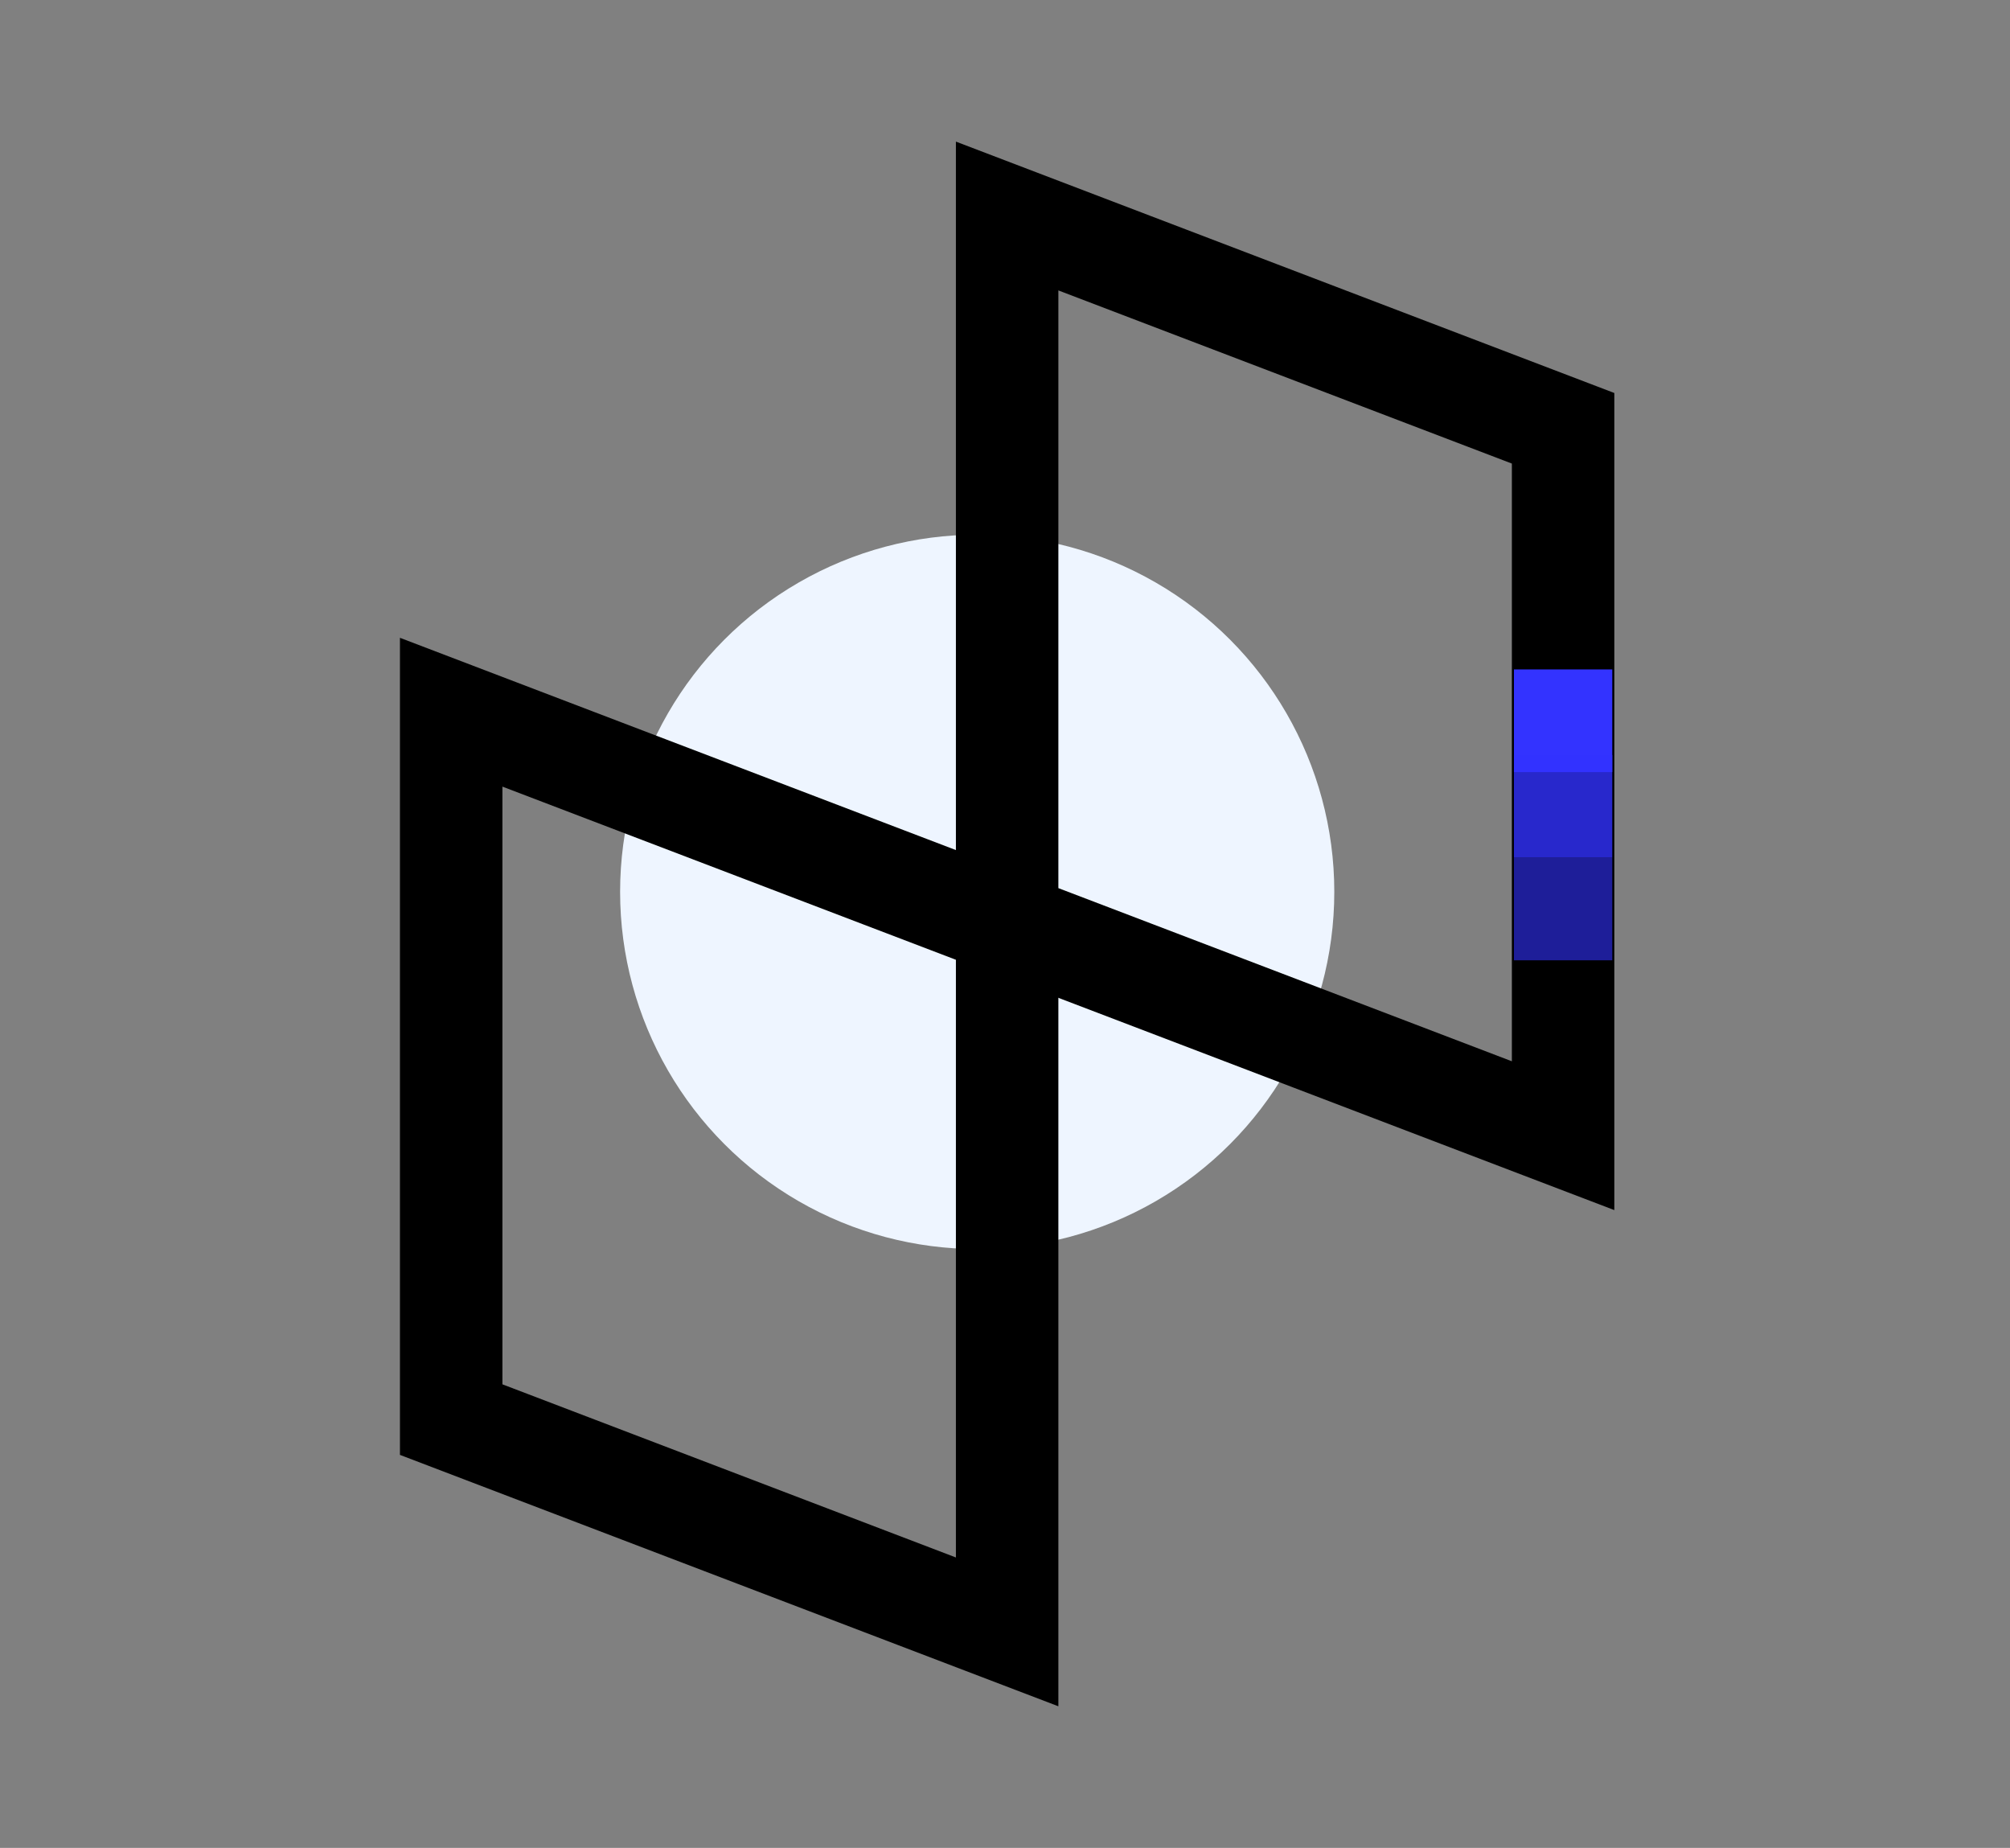 <?xml version="1.0" encoding="UTF-8"?>
<svg xmlns="http://www.w3.org/2000/svg" width="470" height="432" viewBox="0 0 470 432">
  <rect x="0" y="0" width="470" height="432" fill="#808080" stroke="none"/>
  <g fill="none" fill-rule="evenodd" transform="translate(105 50)">
    <circle cx="123.5" cy="158.5" r="83.5" fill="#EEF5FF"/>
    <polygon stroke="#000" stroke-width="23.958" points="137.625 43 303 43 253.375 173 88 173" transform="rotate(90 195.5 108)"/>
    <polygon stroke="#000" stroke-width="23.958" points="7.625 159 173 159 123.375 289 -42 289" transform="rotate(90 65.5 224)"/>
    <line x1="260.5" x2="260.5" y1="118" y2="119" stroke="#33F" stroke-linecap="square" stroke-width="23"/>
    <line x1="260.5" x2="260.5" y1="138" y2="139" stroke="#33F" stroke-linecap="square" stroke-width="23" opacity=".8"/>
    <line x1="260.5" x2="260.5" y1="162" y2="163" stroke="#33F" stroke-linecap="square" stroke-width="23" opacity=".6"/>
  </g>
</svg>
